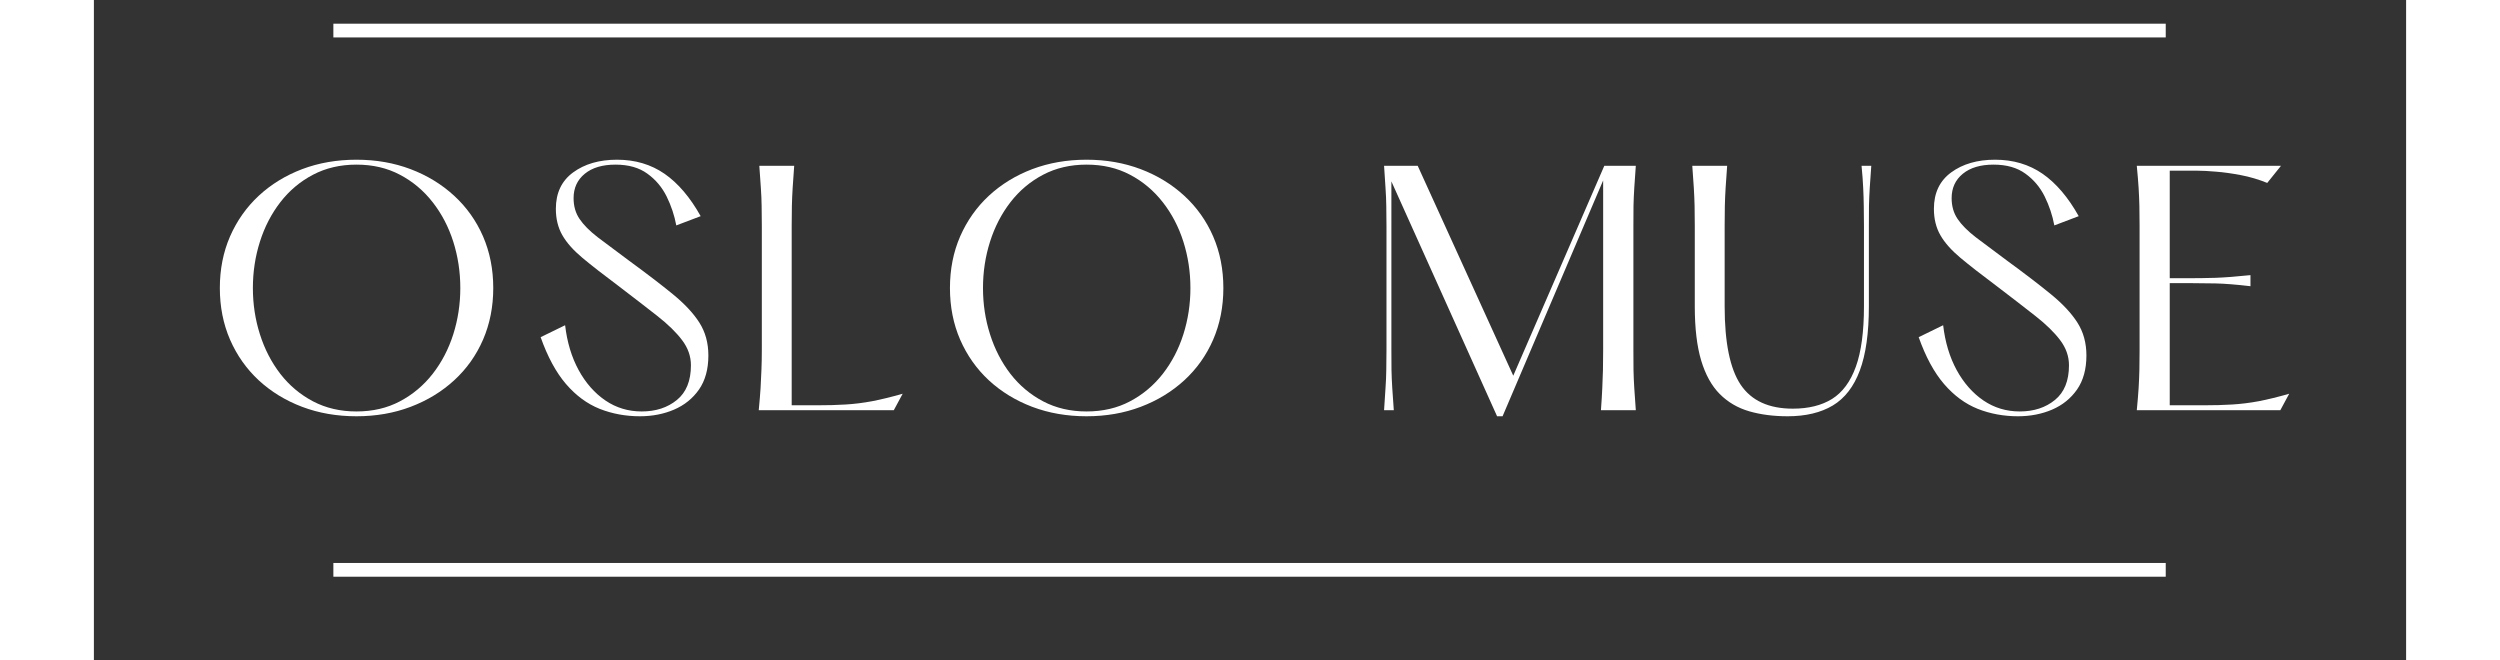 <svg version="1.0" preserveAspectRatio="xMidYMid meet" height="132" viewBox="0 0 375 107.04" zoomAndPan="magnify" width="500" xmlns:xlink="http://www.w3.org/1999/xlink" xmlns="http://www.w3.org/2000/svg"><rect x="0" y="0" width="375" height="107.04" fill="#333333" stroke="none"/><defs><g></g><clipPath id="0c7e673792"><rect height="58" y="0" width="344" x="0"></rect></clipPath></defs><g transform="matrix(1, 0, 0, 1, 17, 24)"><g clip-path="url(#0c7e673792)"><g fill-opacity="1" fill="#ffffff"><g transform="translate(0.458, 42.527)"><g><path d="M 25.125 0.984 C 21.945 0.984 19.008 0.473 16.312 -0.547 C 13.625 -1.566 11.281 -3 9.281 -4.844 C 7.289 -6.695 5.738 -8.895 4.625 -11.438 C 3.52 -13.988 2.969 -16.781 2.969 -19.812 C 2.969 -22.852 3.52 -25.645 4.625 -28.188 C 5.738 -30.727 7.289 -32.926 9.281 -34.781 C 11.281 -36.633 13.625 -38.07 16.312 -39.094 C 19.008 -40.113 21.945 -40.625 25.125 -40.625 C 28.289 -40.625 31.219 -40.113 33.906 -39.094 C 36.602 -38.07 38.957 -36.633 40.969 -34.781 C 42.988 -32.926 44.551 -30.727 45.656 -28.188 C 46.758 -25.645 47.312 -22.852 47.312 -19.812 C 47.312 -16.781 46.758 -13.988 45.656 -11.438 C 44.551 -8.895 42.988 -6.695 40.969 -4.844 C 38.957 -3 36.602 -1.566 33.906 -0.547 C 31.219 0.473 28.289 0.984 25.125 0.984 Z M 25.125 0.203 C 27.758 0.203 30.109 -0.344 32.172 -1.438 C 34.242 -2.531 36.016 -4.016 37.484 -5.891 C 38.953 -7.773 40.066 -9.914 40.828 -12.312 C 41.586 -14.707 41.969 -17.207 41.969 -19.812 C 41.969 -22.426 41.586 -24.93 40.828 -27.328 C 40.066 -29.723 38.953 -31.859 37.484 -33.734 C 36.016 -35.617 34.242 -37.102 32.172 -38.188 C 30.109 -39.281 27.758 -39.828 25.125 -39.828 C 22.508 -39.828 20.16 -39.281 18.078 -38.188 C 16.004 -37.102 14.238 -35.617 12.781 -33.734 C 11.332 -31.859 10.227 -29.723 9.469 -27.328 C 8.707 -24.93 8.328 -22.426 8.328 -19.812 C 8.328 -17.207 8.707 -14.707 9.469 -12.312 C 10.227 -9.914 11.332 -7.773 12.781 -5.891 C 14.238 -4.016 16.004 -2.531 18.078 -1.438 C 20.16 -0.344 22.508 0.203 25.125 0.203 Z M 25.125 0.203"></path></g></g></g><g fill-opacity="1" fill="#ffffff"><g transform="translate(53.47, 42.527)"><g><path d="M 1.984 -11.844 L 5.953 -13.781 C 6.273 -11.031 7.004 -8.609 8.141 -6.516 C 9.285 -4.422 10.734 -2.773 12.484 -1.578 C 14.234 -0.391 16.195 0.203 18.375 0.203 C 20.656 0.203 22.555 -0.414 24.078 -1.656 C 25.598 -2.895 26.359 -4.77 26.359 -7.281 C 26.359 -8.738 25.883 -10.094 24.938 -11.344 C 24 -12.602 22.645 -13.926 20.875 -15.312 C 19.113 -16.695 16.992 -18.332 14.516 -20.219 C 12.172 -21.969 10.254 -23.461 8.766 -24.703 C 7.285 -25.941 6.195 -27.172 5.5 -28.391 C 4.801 -29.609 4.453 -31.031 4.453 -32.656 C 4.453 -35.227 5.383 -37.195 7.25 -38.562 C 9.125 -39.938 11.5 -40.625 14.375 -40.625 C 17.312 -40.625 19.879 -39.863 22.078 -38.344 C 24.273 -36.82 26.227 -34.531 27.938 -31.469 L 23.984 -29.969 C 23.68 -31.594 23.16 -33.156 22.422 -34.656 C 21.68 -36.156 20.641 -37.391 19.297 -38.359 C 17.961 -39.336 16.238 -39.828 14.125 -39.828 C 12.008 -39.828 10.348 -39.332 9.141 -38.344 C 7.93 -37.352 7.328 -36.035 7.328 -34.391 C 7.328 -33.098 7.648 -31.973 8.297 -31.016 C 8.941 -30.055 9.93 -29.062 11.266 -28.031 C 12.609 -27.008 14.301 -25.742 16.344 -24.234 C 19.156 -22.18 21.508 -20.379 23.406 -18.828 C 25.312 -17.273 26.75 -15.738 27.719 -14.219 C 28.695 -12.695 29.188 -10.914 29.188 -8.875 C 29.188 -6.656 28.68 -4.816 27.672 -3.359 C 26.66 -1.91 25.312 -0.82 23.625 -0.094 C 21.945 0.625 20.098 0.984 18.078 0.984 C 15.766 0.984 13.594 0.582 11.562 -0.219 C 9.531 -1.031 7.707 -2.375 6.094 -4.25 C 4.477 -6.133 3.109 -8.664 1.984 -11.844 Z M 1.984 -11.844"></path></g></g></g><g fill-opacity="1" fill="#ffffff"><g transform="translate(87.358, 42.527)"><g><path d="M 3.562 -39.641 L 9.219 -39.641 C 9.113 -38.254 9.031 -37.055 8.969 -36.047 C 8.906 -35.035 8.863 -34.055 8.844 -33.109 C 8.82 -32.172 8.812 -31.094 8.812 -29.875 L 8.812 -0.797 L 12.984 -0.797 C 14.629 -0.797 16.145 -0.836 17.531 -0.922 C 18.926 -1.004 20.359 -1.18 21.828 -1.453 C 23.297 -1.734 24.957 -2.141 26.812 -2.672 L 25.375 0 L 3.469 0 C 3.602 -1.383 3.703 -2.582 3.766 -3.594 C 3.828 -4.602 3.875 -5.586 3.906 -6.547 C 3.945 -7.504 3.969 -8.578 3.969 -9.766 L 3.969 -29.875 C 3.969 -31.094 3.957 -32.172 3.938 -33.109 C 3.926 -34.055 3.883 -35.035 3.812 -36.047 C 3.75 -37.055 3.664 -38.254 3.562 -39.641 Z M 3.562 -39.641"></path></g></g></g><g fill-opacity="1" fill="#ffffff"><g transform="translate(118.868, 42.527)"><g><path d="M 25.125 0.984 C 21.945 0.984 19.008 0.473 16.312 -0.547 C 13.625 -1.566 11.281 -3 9.281 -4.844 C 7.289 -6.695 5.738 -8.895 4.625 -11.438 C 3.52 -13.988 2.969 -16.781 2.969 -19.812 C 2.969 -22.852 3.52 -25.645 4.625 -28.188 C 5.738 -30.727 7.289 -32.926 9.281 -34.781 C 11.281 -36.633 13.625 -38.07 16.312 -39.094 C 19.008 -40.113 21.945 -40.625 25.125 -40.625 C 28.289 -40.625 31.219 -40.113 33.906 -39.094 C 36.602 -38.07 38.957 -36.633 40.969 -34.781 C 42.988 -32.926 44.551 -30.727 45.656 -28.188 C 46.758 -25.645 47.312 -22.852 47.312 -19.812 C 47.312 -16.781 46.758 -13.988 45.656 -11.438 C 44.551 -8.895 42.988 -6.695 40.969 -4.844 C 38.957 -3 36.602 -1.566 33.906 -0.547 C 31.219 0.473 28.289 0.984 25.125 0.984 Z M 25.125 0.203 C 27.758 0.203 30.109 -0.344 32.172 -1.438 C 34.242 -2.531 36.016 -4.016 37.484 -5.891 C 38.953 -7.773 40.066 -9.914 40.828 -12.312 C 41.586 -14.707 41.969 -17.207 41.969 -19.812 C 41.969 -22.426 41.586 -24.93 40.828 -27.328 C 40.066 -29.723 38.953 -31.859 37.484 -33.734 C 36.016 -35.617 34.242 -37.102 32.172 -38.188 C 30.109 -39.281 27.758 -39.828 25.125 -39.828 C 22.508 -39.828 20.16 -39.281 18.078 -38.188 C 16.004 -37.102 14.238 -35.617 12.781 -33.734 C 11.332 -31.859 10.227 -29.723 9.469 -27.328 C 8.707 -24.93 8.328 -22.426 8.328 -19.812 C 8.328 -17.207 8.707 -14.707 9.469 -12.312 C 10.227 -9.914 11.332 -7.773 12.781 -5.891 C 14.238 -4.016 16.004 -2.531 18.078 -1.438 C 20.16 -0.344 22.508 0.203 25.125 0.203 Z M 25.125 0.203"></path></g></g></g><g fill-opacity="1" fill="#ffffff"><g transform="translate(171.88, 42.527)"><g></g></g></g><g fill-opacity="1" fill="#ffffff"><g transform="translate(188.775, 42.527)"><g><path d="M 3.469 0 C 3.562 -1.383 3.641 -2.582 3.703 -3.594 C 3.773 -4.602 3.816 -5.586 3.828 -6.547 C 3.848 -7.504 3.859 -8.578 3.859 -9.766 L 3.859 -29.875 C 3.859 -31.094 3.848 -32.172 3.828 -33.109 C 3.816 -34.055 3.773 -35.035 3.703 -36.047 C 3.641 -37.055 3.562 -38.254 3.469 -39.641 L 8.922 -39.641 L 24.422 -5.594 L 39.188 -39.641 L 44.297 -39.641 C 44.191 -38.254 44.109 -37.055 44.047 -36.047 C 43.984 -35.035 43.941 -34.055 43.922 -33.109 C 43.91 -32.172 43.906 -31.094 43.906 -29.875 L 43.906 -9.766 C 43.906 -8.578 43.91 -7.504 43.922 -6.547 C 43.941 -5.586 43.984 -4.602 44.047 -3.594 C 44.109 -2.582 44.191 -1.383 44.297 0 L 38.641 0 C 38.742 -1.383 38.816 -2.582 38.859 -3.594 C 38.91 -4.602 38.945 -5.586 38.969 -6.547 C 38.988 -7.504 39 -8.578 39 -9.766 L 39 -37.266 L 22.688 0.984 L 21.797 0.984 L 4.656 -37.109 L 4.656 -9.766 C 4.656 -8.578 4.66 -7.504 4.672 -6.547 C 4.691 -5.586 4.734 -4.602 4.797 -3.594 C 4.867 -2.582 4.953 -1.383 5.047 0 Z M 3.469 0"></path></g></g></g><g fill-opacity="1" fill="#ffffff"><g transform="translate(239.261, 42.527)"><g><path d="M 2.969 -39.641 L 8.625 -39.641 C 8.52 -38.254 8.438 -37.055 8.375 -36.047 C 8.312 -35.035 8.27 -34.055 8.25 -33.109 C 8.227 -32.172 8.219 -31.094 8.219 -29.875 L 8.219 -16.844 C 8.219 -10.969 9.082 -6.734 10.812 -4.141 C 12.551 -1.547 15.375 -0.25 19.281 -0.25 C 21.82 -0.25 23.941 -0.773 25.641 -1.828 C 27.336 -2.891 28.625 -4.633 29.5 -7.062 C 30.375 -9.488 30.812 -12.75 30.812 -16.844 L 30.812 -29.875 C 30.812 -31.094 30.801 -32.172 30.781 -33.109 C 30.77 -34.055 30.738 -35.035 30.688 -36.047 C 30.645 -37.055 30.555 -38.254 30.422 -39.641 L 32 -39.641 C 31.906 -38.254 31.82 -37.055 31.75 -36.047 C 31.688 -35.035 31.645 -34.055 31.625 -33.109 C 31.613 -32.172 31.609 -31.094 31.609 -29.875 L 31.609 -16.844 C 31.609 -12.52 31.117 -9.051 30.141 -6.438 C 29.172 -3.832 27.711 -1.941 25.766 -0.766 C 23.816 0.398 21.375 0.984 18.438 0.984 C 16.125 0.984 14.039 0.711 12.188 0.172 C 10.332 -0.367 8.742 -1.301 7.422 -2.625 C 6.109 -3.945 5.102 -5.766 4.406 -8.078 C 3.719 -10.391 3.375 -13.312 3.375 -16.844 L 3.375 -29.875 C 3.375 -31.094 3.363 -32.172 3.344 -33.109 C 3.32 -34.055 3.281 -35.035 3.219 -36.047 C 3.156 -37.055 3.07 -38.254 2.969 -39.641 Z M 2.969 -39.641"></path></g></g></g><g fill-opacity="1" fill="#ffffff"><g transform="translate(276.964, 42.527)"><g><path d="M 1.984 -11.844 L 5.953 -13.781 C 6.273 -11.031 7.004 -8.609 8.141 -6.516 C 9.285 -4.422 10.734 -2.773 12.484 -1.578 C 14.234 -0.391 16.195 0.203 18.375 0.203 C 20.656 0.203 22.555 -0.414 24.078 -1.656 C 25.598 -2.895 26.359 -4.77 26.359 -7.281 C 26.359 -8.738 25.883 -10.094 24.938 -11.344 C 24 -12.602 22.645 -13.926 20.875 -15.312 C 19.113 -16.695 16.992 -18.332 14.516 -20.219 C 12.172 -21.969 10.254 -23.461 8.766 -24.703 C 7.285 -25.941 6.195 -27.172 5.5 -28.391 C 4.801 -29.609 4.453 -31.031 4.453 -32.656 C 4.453 -35.227 5.383 -37.195 7.25 -38.562 C 9.125 -39.938 11.5 -40.625 14.375 -40.625 C 17.312 -40.625 19.879 -39.863 22.078 -38.344 C 24.273 -36.82 26.227 -34.531 27.938 -31.469 L 23.984 -29.969 C 23.68 -31.594 23.16 -33.156 22.422 -34.656 C 21.68 -36.156 20.641 -37.391 19.297 -38.359 C 17.961 -39.336 16.238 -39.828 14.125 -39.828 C 12.008 -39.828 10.348 -39.332 9.141 -38.344 C 7.93 -37.352 7.328 -36.035 7.328 -34.391 C 7.328 -33.098 7.648 -31.973 8.297 -31.016 C 8.941 -30.055 9.93 -29.062 11.266 -28.031 C 12.609 -27.008 14.301 -25.742 16.344 -24.234 C 19.156 -22.18 21.508 -20.379 23.406 -18.828 C 25.312 -17.273 26.75 -15.738 27.719 -14.219 C 28.695 -12.695 29.188 -10.914 29.188 -8.875 C 29.188 -6.656 28.68 -4.816 27.672 -3.359 C 26.66 -1.91 25.312 -0.82 23.625 -0.094 C 21.945 0.625 20.098 0.984 18.078 0.984 C 15.766 0.984 13.594 0.582 11.562 -0.219 C 9.531 -1.031 7.707 -2.375 6.094 -4.25 C 4.477 -6.133 3.109 -8.664 1.984 -11.844 Z M 1.984 -11.844"></path></g></g></g><g fill-opacity="1" fill="#ffffff"><g transform="translate(310.852, 42.527)"><g><path d="M 3.469 -39.641 L 26.859 -39.641 L 24.625 -36.859 C 23.238 -37.422 21.812 -37.844 20.344 -38.125 C 18.875 -38.406 17.523 -38.594 16.297 -38.688 C 15.078 -38.789 14.086 -38.844 13.328 -38.844 L 8.812 -38.844 L 8.812 -21.406 L 11.984 -21.406 C 13.305 -21.406 14.711 -21.426 16.203 -21.469 C 17.691 -21.52 19.594 -21.664 21.906 -21.906 L 21.906 -20.109 C 19.594 -20.379 17.691 -20.531 16.203 -20.562 C 14.711 -20.594 13.305 -20.609 11.984 -20.609 L 8.812 -20.609 L 8.812 -0.797 L 14.375 -0.797 C 16.02 -0.797 17.535 -0.836 18.922 -0.922 C 20.316 -1.004 21.75 -1.18 23.219 -1.453 C 24.688 -1.734 26.344 -2.141 28.188 -2.672 L 26.75 0 L 3.469 0 C 3.602 -1.383 3.703 -2.582 3.766 -3.594 C 3.828 -4.602 3.867 -5.586 3.891 -6.547 C 3.91 -7.504 3.922 -8.578 3.922 -9.766 L 3.922 -29.875 C 3.922 -31.094 3.91 -32.172 3.891 -33.109 C 3.867 -34.055 3.828 -35.035 3.766 -36.047 C 3.703 -37.055 3.602 -38.254 3.469 -39.641 Z M 3.469 -39.641"></path></g></g></g></g></g><path stroke-miterlimit="4" stroke-opacity="1" stroke-width="3" stroke="#ffffff" d="M -0.002 1.499 L 399.965 1.499" stroke-linejoin="miter" fill="none" transform="matrix(0.743, 0, 0, 0.743, 38.841, 3.843)" stroke-linecap="butt"></path><path stroke-miterlimit="4" stroke-opacity="1" stroke-width="3" stroke="#ffffff" d="M -0.002 1.499 L 399.965 1.499" stroke-linejoin="miter" fill="none" transform="matrix(0.743, 0, 0, 0.743, 38.841, 91.304)" stroke-linecap="butt"></path></svg>